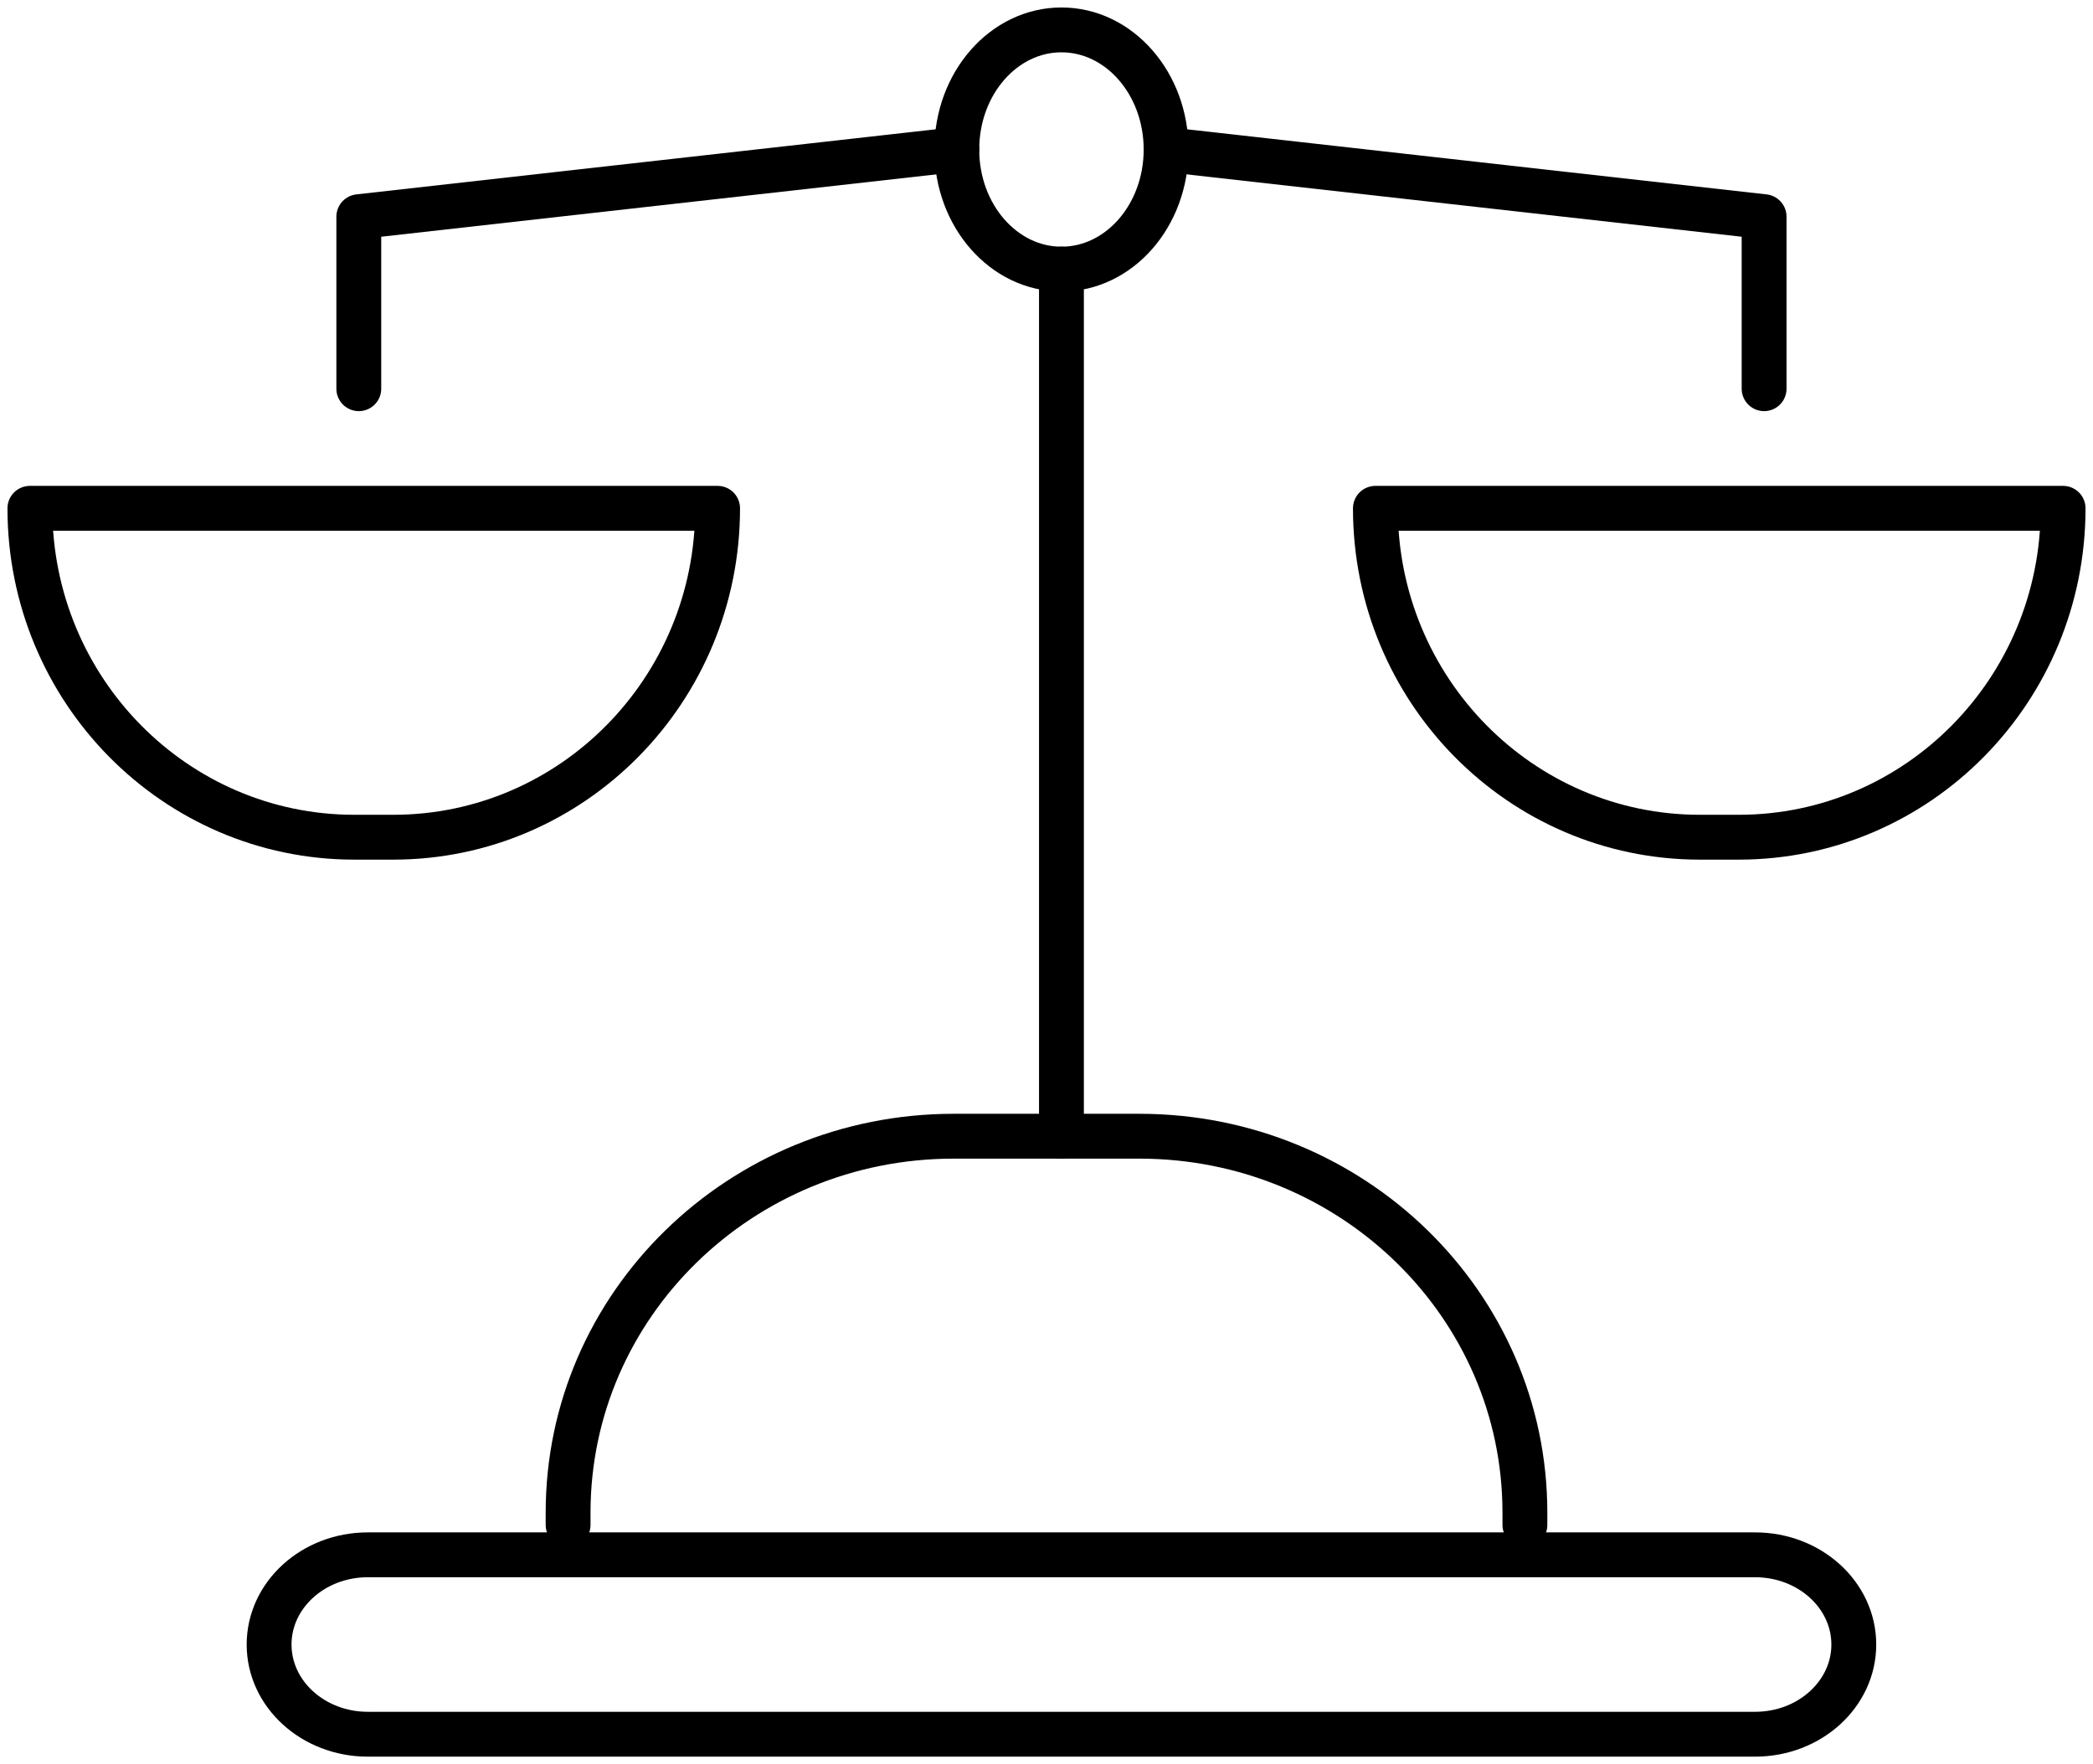 <?xml version="1.0" encoding="UTF-8"?>
<svg width="70px" height="59px" viewBox="0 0 70 59" version="1.1" xmlns="http://www.w3.org/2000/svg" xmlns:xlink="http://www.w3.org/1999/xlink">
    <title>Group 4</title>
    <g id="Page-1" stroke="none" stroke-width="1" fill="none" fill-rule="evenodd" stroke-linecap="round" stroke-linejoin="round">
        <g id="Cube-Consulting" transform="translate(-531, -2421)" stroke="#000000" stroke-width="1.5">
            <g id="Group-4" transform="translate(532, 2422)">
                <path d="M57.699,57 L11.301,57 C9.477,57 8,55.657 8,54.001 C8,52.343 9.477,51 11.301,51 L57.699,51 C59.523,51 61,52.343 61,54.001 C61,55.657 59.523,57 57.699,57 Z" id="Stroke-1"></path>
                <path d="M50,50 L50,49.587 C50,42.635 44.227,37 37.106,37 L30.894,37 C23.772,37 18,42.635 18,49.587 L18,50" id="Stroke-3"></path>
                <line x1="34.5" y1="37" x2="34.5" y2="8" id="Stroke-5"></line>
                <path d="M38,4.001 C38,1.791 36.433,0 34.501,0 C32.567,0 31,1.791 31,4.001 C31,6.211 32.567,8 34.501,8 C36.433,8 38,6.211 38,4.001 Z" id="Stroke-7"></path>
                <polyline id="Stroke-9" points="11 12 11 6.247 31 4"></polyline>
                <polyline id="Stroke-11" points="58 12 58 6.247 38 4"></polyline>
                <path d="M23,16 L23,16 C23,22.075 18.142,27 12.15,27 L10.851,27 C4.858,27 0,22.075 0,16 L23,16 Z" id="Stroke-13"></path>
                <path d="M68,16 L68,16 C68,22.075 63.142,27 57.15,27 L55.851,27 C49.858,27 45,22.075 45,16 L68,16 Z" id="Stroke-15"></path>
            </g>
        </g>
    </g>
</svg>